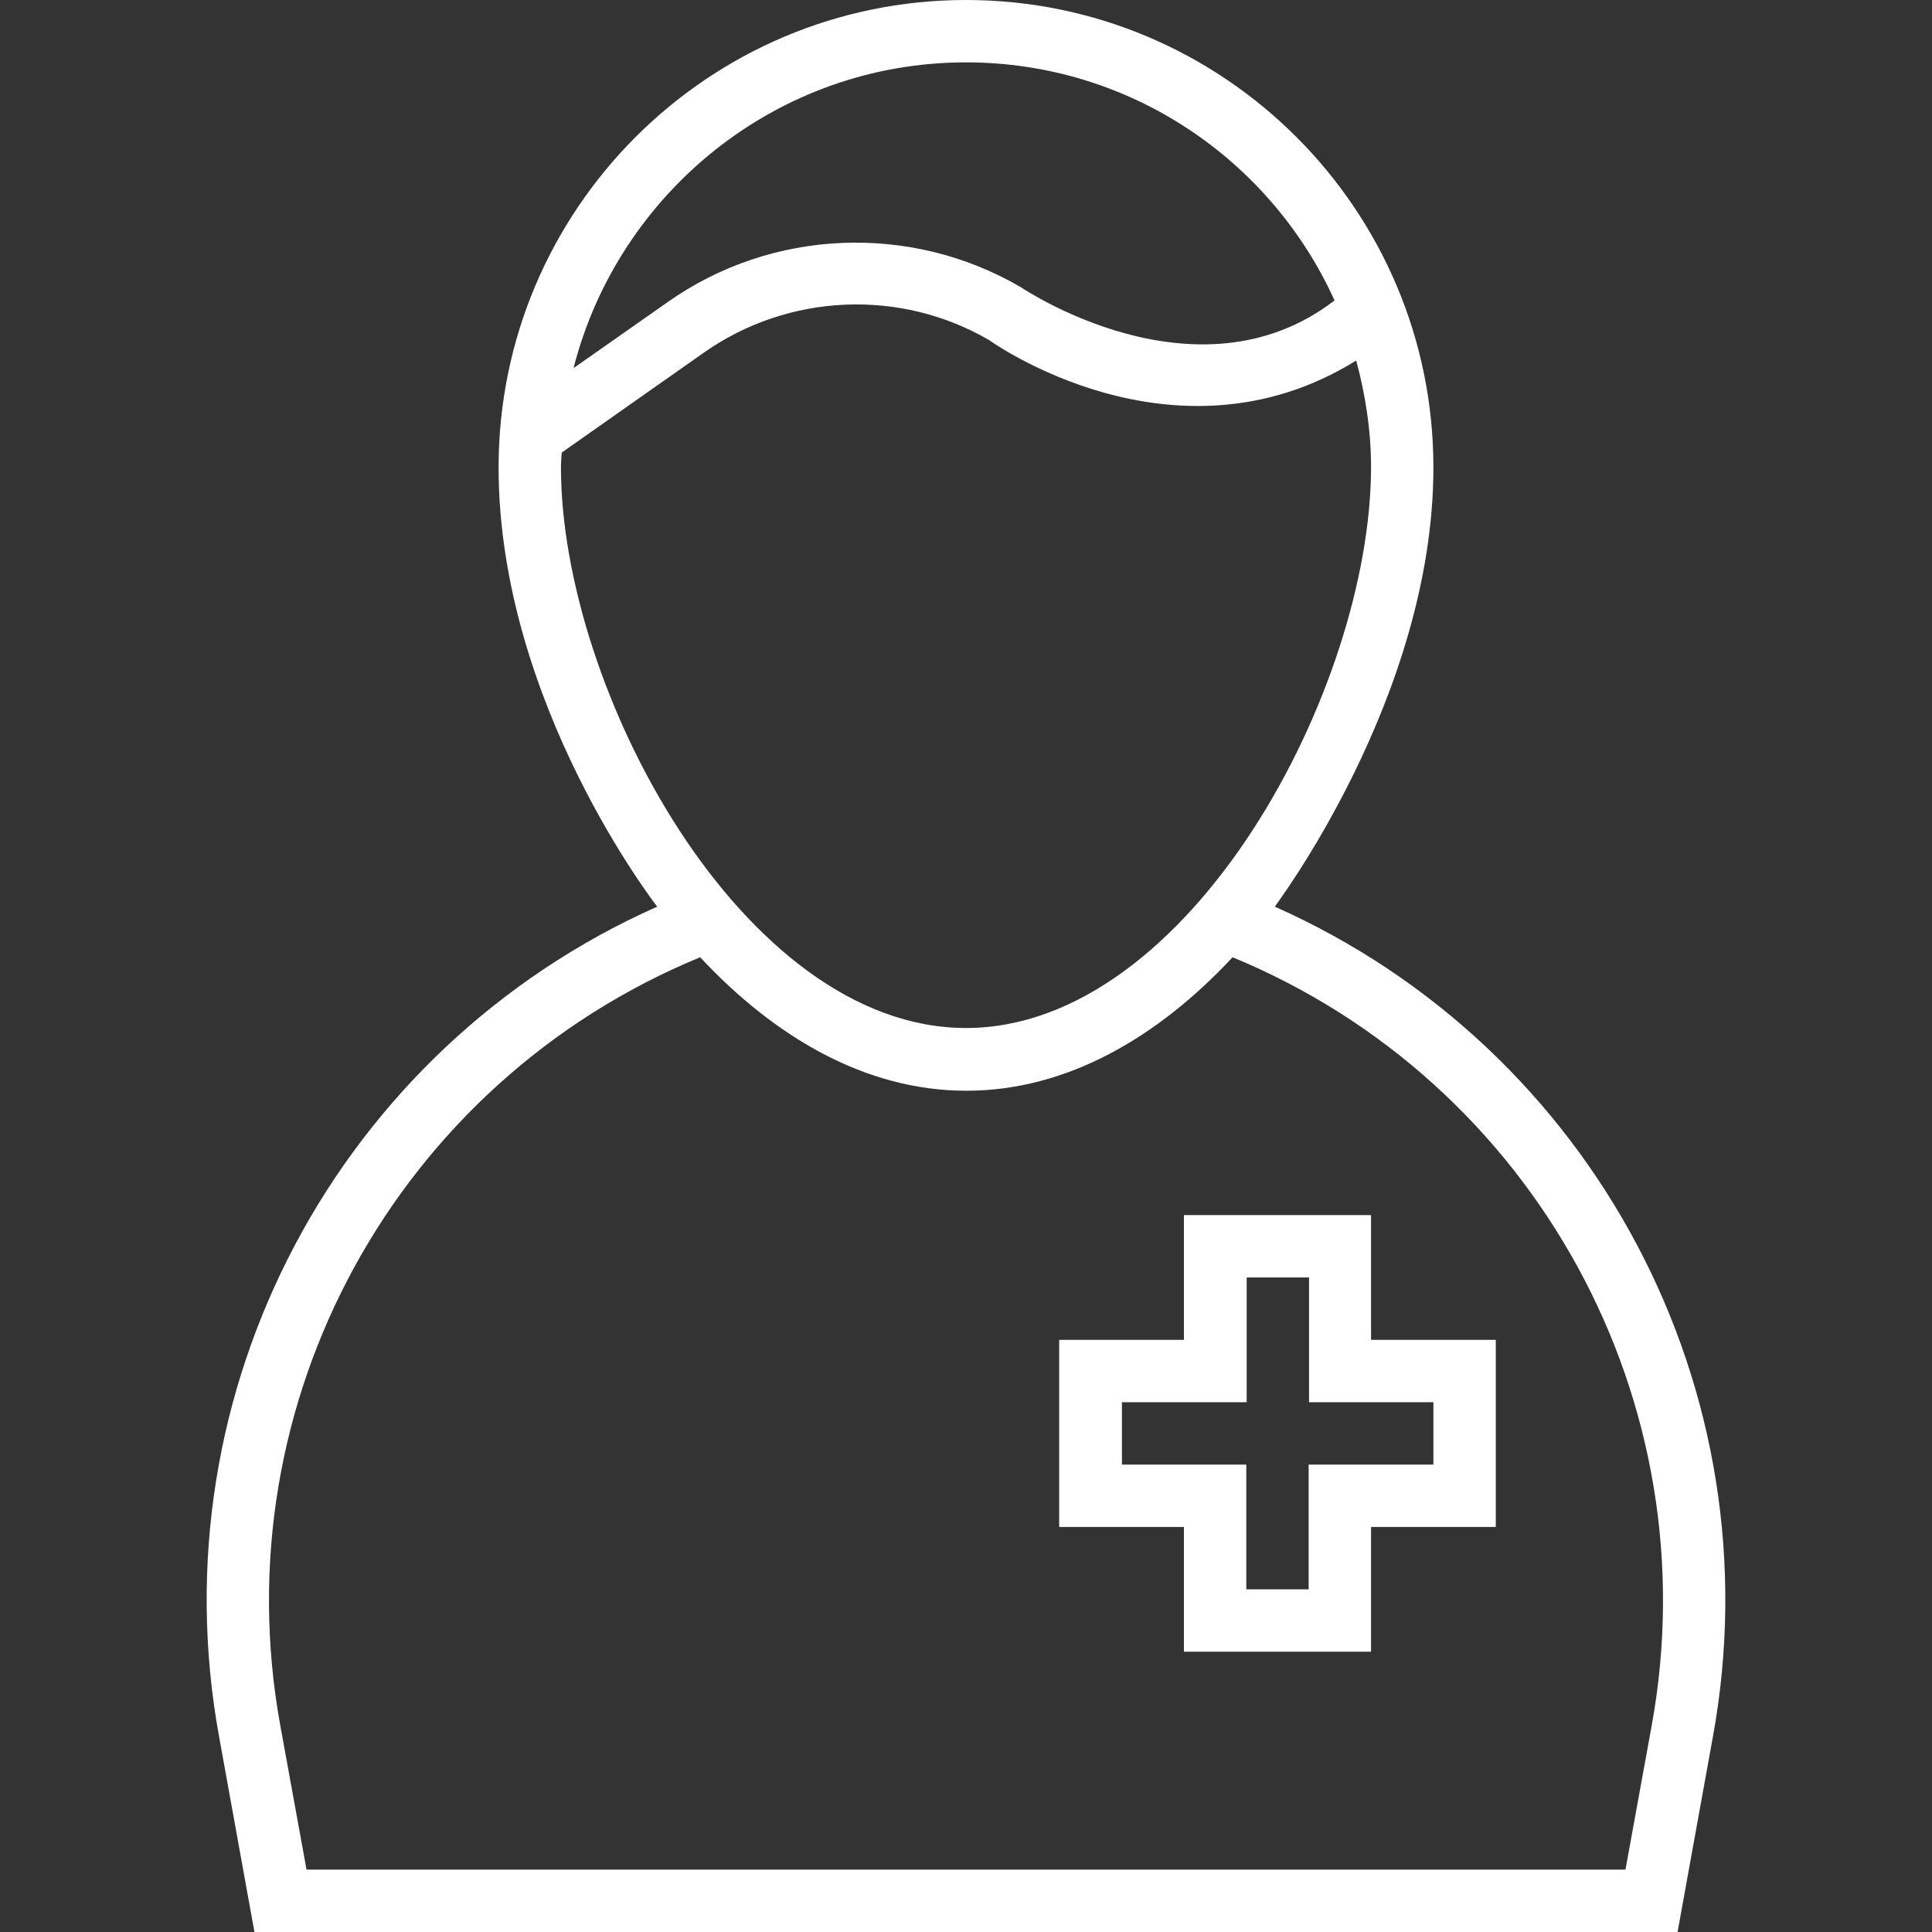 <?xml version="1.0" encoding="UTF-8"?> <svg xmlns="http://www.w3.org/2000/svg" xmlns:xlink="http://www.w3.org/1999/xlink" id="Capa_1" x="0px" y="0px" viewBox="0 0 508 508" style="enable-background:new 0 0 508 508;" xml:space="preserve" width="512px" height="512px"><rect x="0" y="0" width="508" height="508" fill="#333333" stroke="none"/><g><g> <g> <path d="M335.2,238.4c0.1-0.3,41.7-55.1,41.7-115.5C376.9,55.1,321.8,0,254,0S131.1,55.1,131.1,122.9 c0,62.1,41.6,115.3,41.7,115.5C89.1,275.6,41,365.5,57.6,456.6l9.3,51.4h374.2l9.3-51.4C467,365.5,418.9,275.6,335.2,238.4z M254,16.4c43.1,0,80.2,25.7,96.9,62.6c-36.3,27.9-82.5-3.5-82.5-3.5c-29-16.9-65.4-15.4-92.8,3.9l-24.8,17.4 C162.6,50.7,204.3,16.4,254,16.4z M147.5,122.9c0-1.3,0.1-2.6,0.2-3.9l37.4-26.3c22.2-15.6,51.7-16.9,75.1-3.2 c0,0,48.5,35,96.4,5.3c2.4,8.9,3.9,18.3,3.9,28c0,58.2-47.7,147.5-106.5,147.5S147.5,181.1,147.5,122.9z M434.3,453.7l-6.9,37.9 H80.6l-6.9-37.9c-15.5-85.2,30.8-169.2,110.4-202c19.6,21,43.5,35.1,70,35.1s50.4-14.1,70-35.1 C403.5,284.5,449.8,368.5,434.3,453.7z" data-original="#000000" class="active-path" data-old_color="#000000" fill="#FFFFFF"></path> </g> </g><g> <g> <path d="M360.5,352.3v-32.8h-49.2v32.8h-32.8v49.2h32.8v32.8h49.2v-32.8h32.8v-49.2H360.5z M376.9,385.1h-32.8v32.8h-16.4v-32.8 H295v-16.4h32.8v-32.8h16.4v32.8h32.7V385.1z" data-original="#000000" class="active-path" data-old_color="#000000" fill="#FFFFFF"></path> </g> </g></g> </svg> 